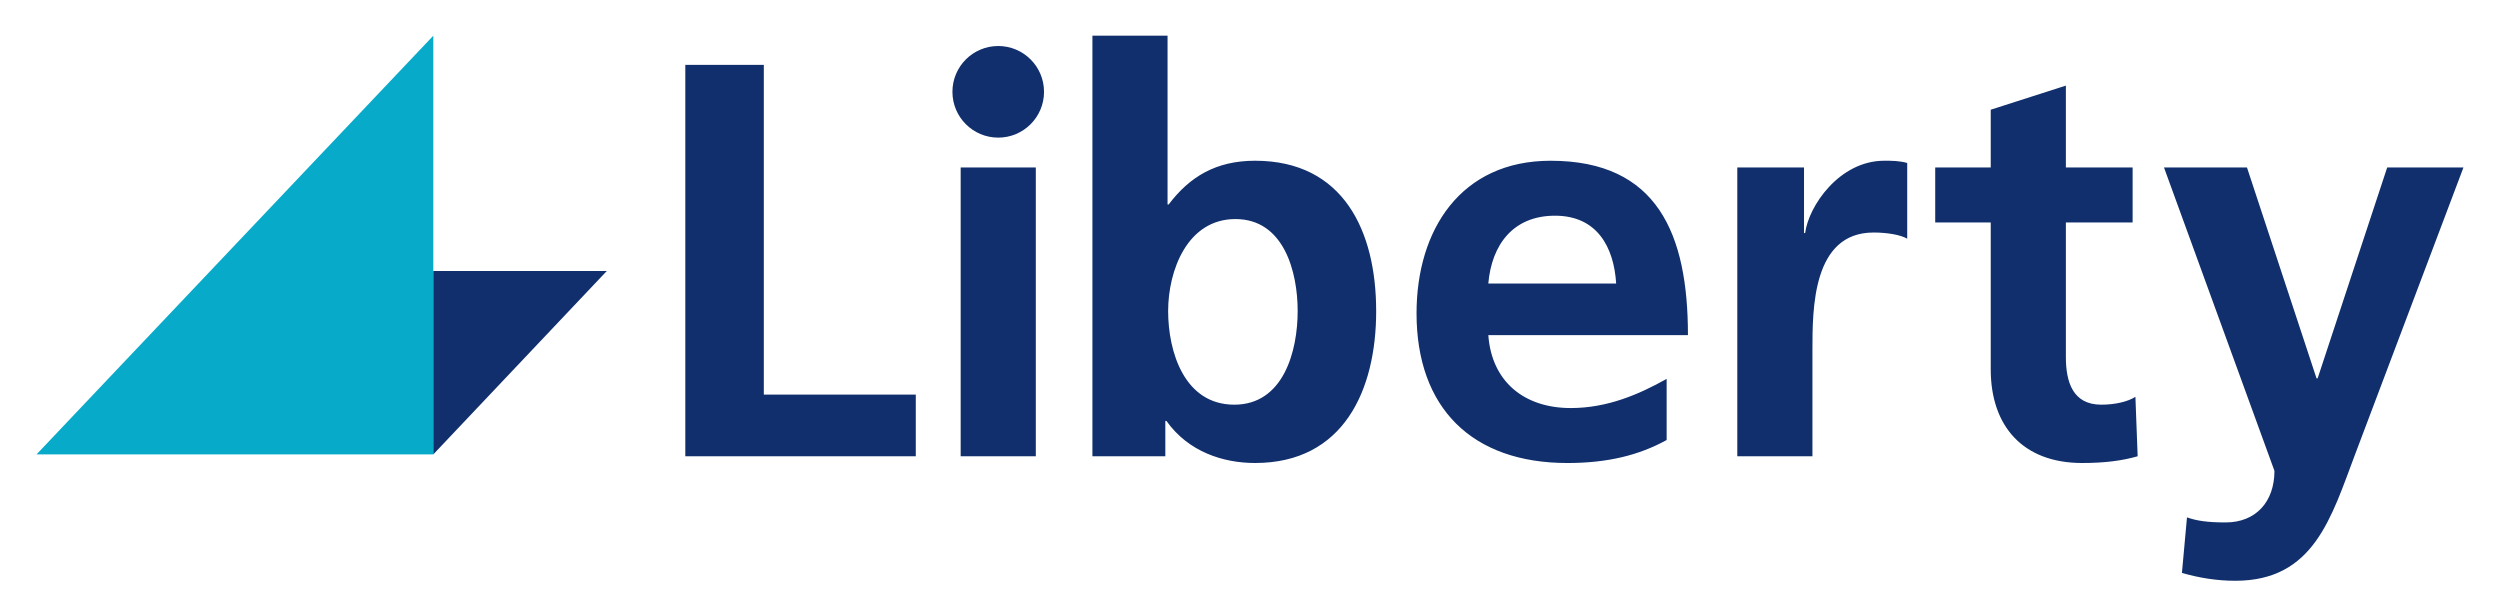 <?xml version="1.0" encoding="UTF-8"?>
<svg xmlns="http://www.w3.org/2000/svg" version="1.1" viewBox="0 0 146 36">
  <!-- Generator: Adobe Illustrator 28.6.0, SVG Export Plug-In . SVG Version: 1.2.0 Build 709)  -->
  <g>
    <g id="Layer_1">
      <g>
        <path d="M44.607,23.043h8.875v3.602h-13.46V3.787h4.585v19.256ZM56.103,26.645h4.388V9.78h-4.388v16.866ZM80.369,18.164c0,4.618-1.899,8.875-7.074,8.875-1.867,0-3.897-.655-5.174-2.456h-.066v2.063h-4.258V2.084h4.388v9.857h.066c1.211-1.605,2.751-2.554,5.043-2.554,5.175,0,7.074,4.126,7.074,8.777ZM75.784,18.164c0-2.26-.786-5.371-3.635-5.371-2.816,0-3.93,3.013-3.93,5.371,0,2.391.95,5.469,3.865,5.469,2.882,0,3.7-3.144,3.7-5.469ZM98.576,19.572h-11.658c.196,2.718,2.096,4.258,4.814,4.258,2.129,0,3.963-.786,5.6-1.703v3.57c-1.605.884-3.438,1.343-5.796,1.343-5.568,0-8.81-3.209-8.81-8.744,0-4.88,2.588-8.908,7.827-8.908,6.255,0,8.023,4.29,8.023,10.185ZM94.384,16.559c-.131-2.129-1.113-3.962-3.57-3.962s-3.701,1.703-3.897,3.962h7.467ZM105.42,13.611h-.066v-3.832h-3.896v16.866h4.388v-6.189c0-2.423,0-6.877,3.57-6.877.786,0,1.572.131,1.965.36v-4.421c-.459-.131-.917-.131-1.343-.131-2.62,0-4.421,2.653-4.618,4.225ZM122.711,23.633c-1.67,0-2.064-1.343-2.064-2.783v-7.86h3.898v-3.21h-3.898v-4.781l-4.388,1.408v3.373h-3.242v3.21h3.242v8.58c0,3.34,1.9,5.469,5.338,5.469,1.31,0,2.326-.131,3.242-.393l-.131-3.472c-.459.295-1.212.459-1.998.459ZM139.412,9.78l-4.062,12.314h-.065l-4.062-12.314h-4.846l6.451,17.717c0,1.801-1.081,3.013-2.849,3.013-1.081,0-1.703-.098-2.259-.295l-.295,3.243c1.016.295,2.063.459,3.112.459,4.585,0,5.6-3.668,7.008-7.402l6.321-16.735h-4.454ZM58.297,2.687c-1.477,0-2.675,1.198-2.675,2.675s1.197,2.675,2.675,2.675,2.674-1.198,2.674-2.675-1.197-2.675-2.674-2.675Z" style="fill: #102f6c;"/>
        <polygon points="25.305 26.535 25.305 2.084 2.134 26.535 25.305 26.535" style="fill: #08aac9;"/>
        <polygon points="25.305 15.828 35.435 15.828 25.305 26.535 25.305 15.828" style="fill: #102f6c;"/>
      </g>
    </g>
  </g>
</svg>